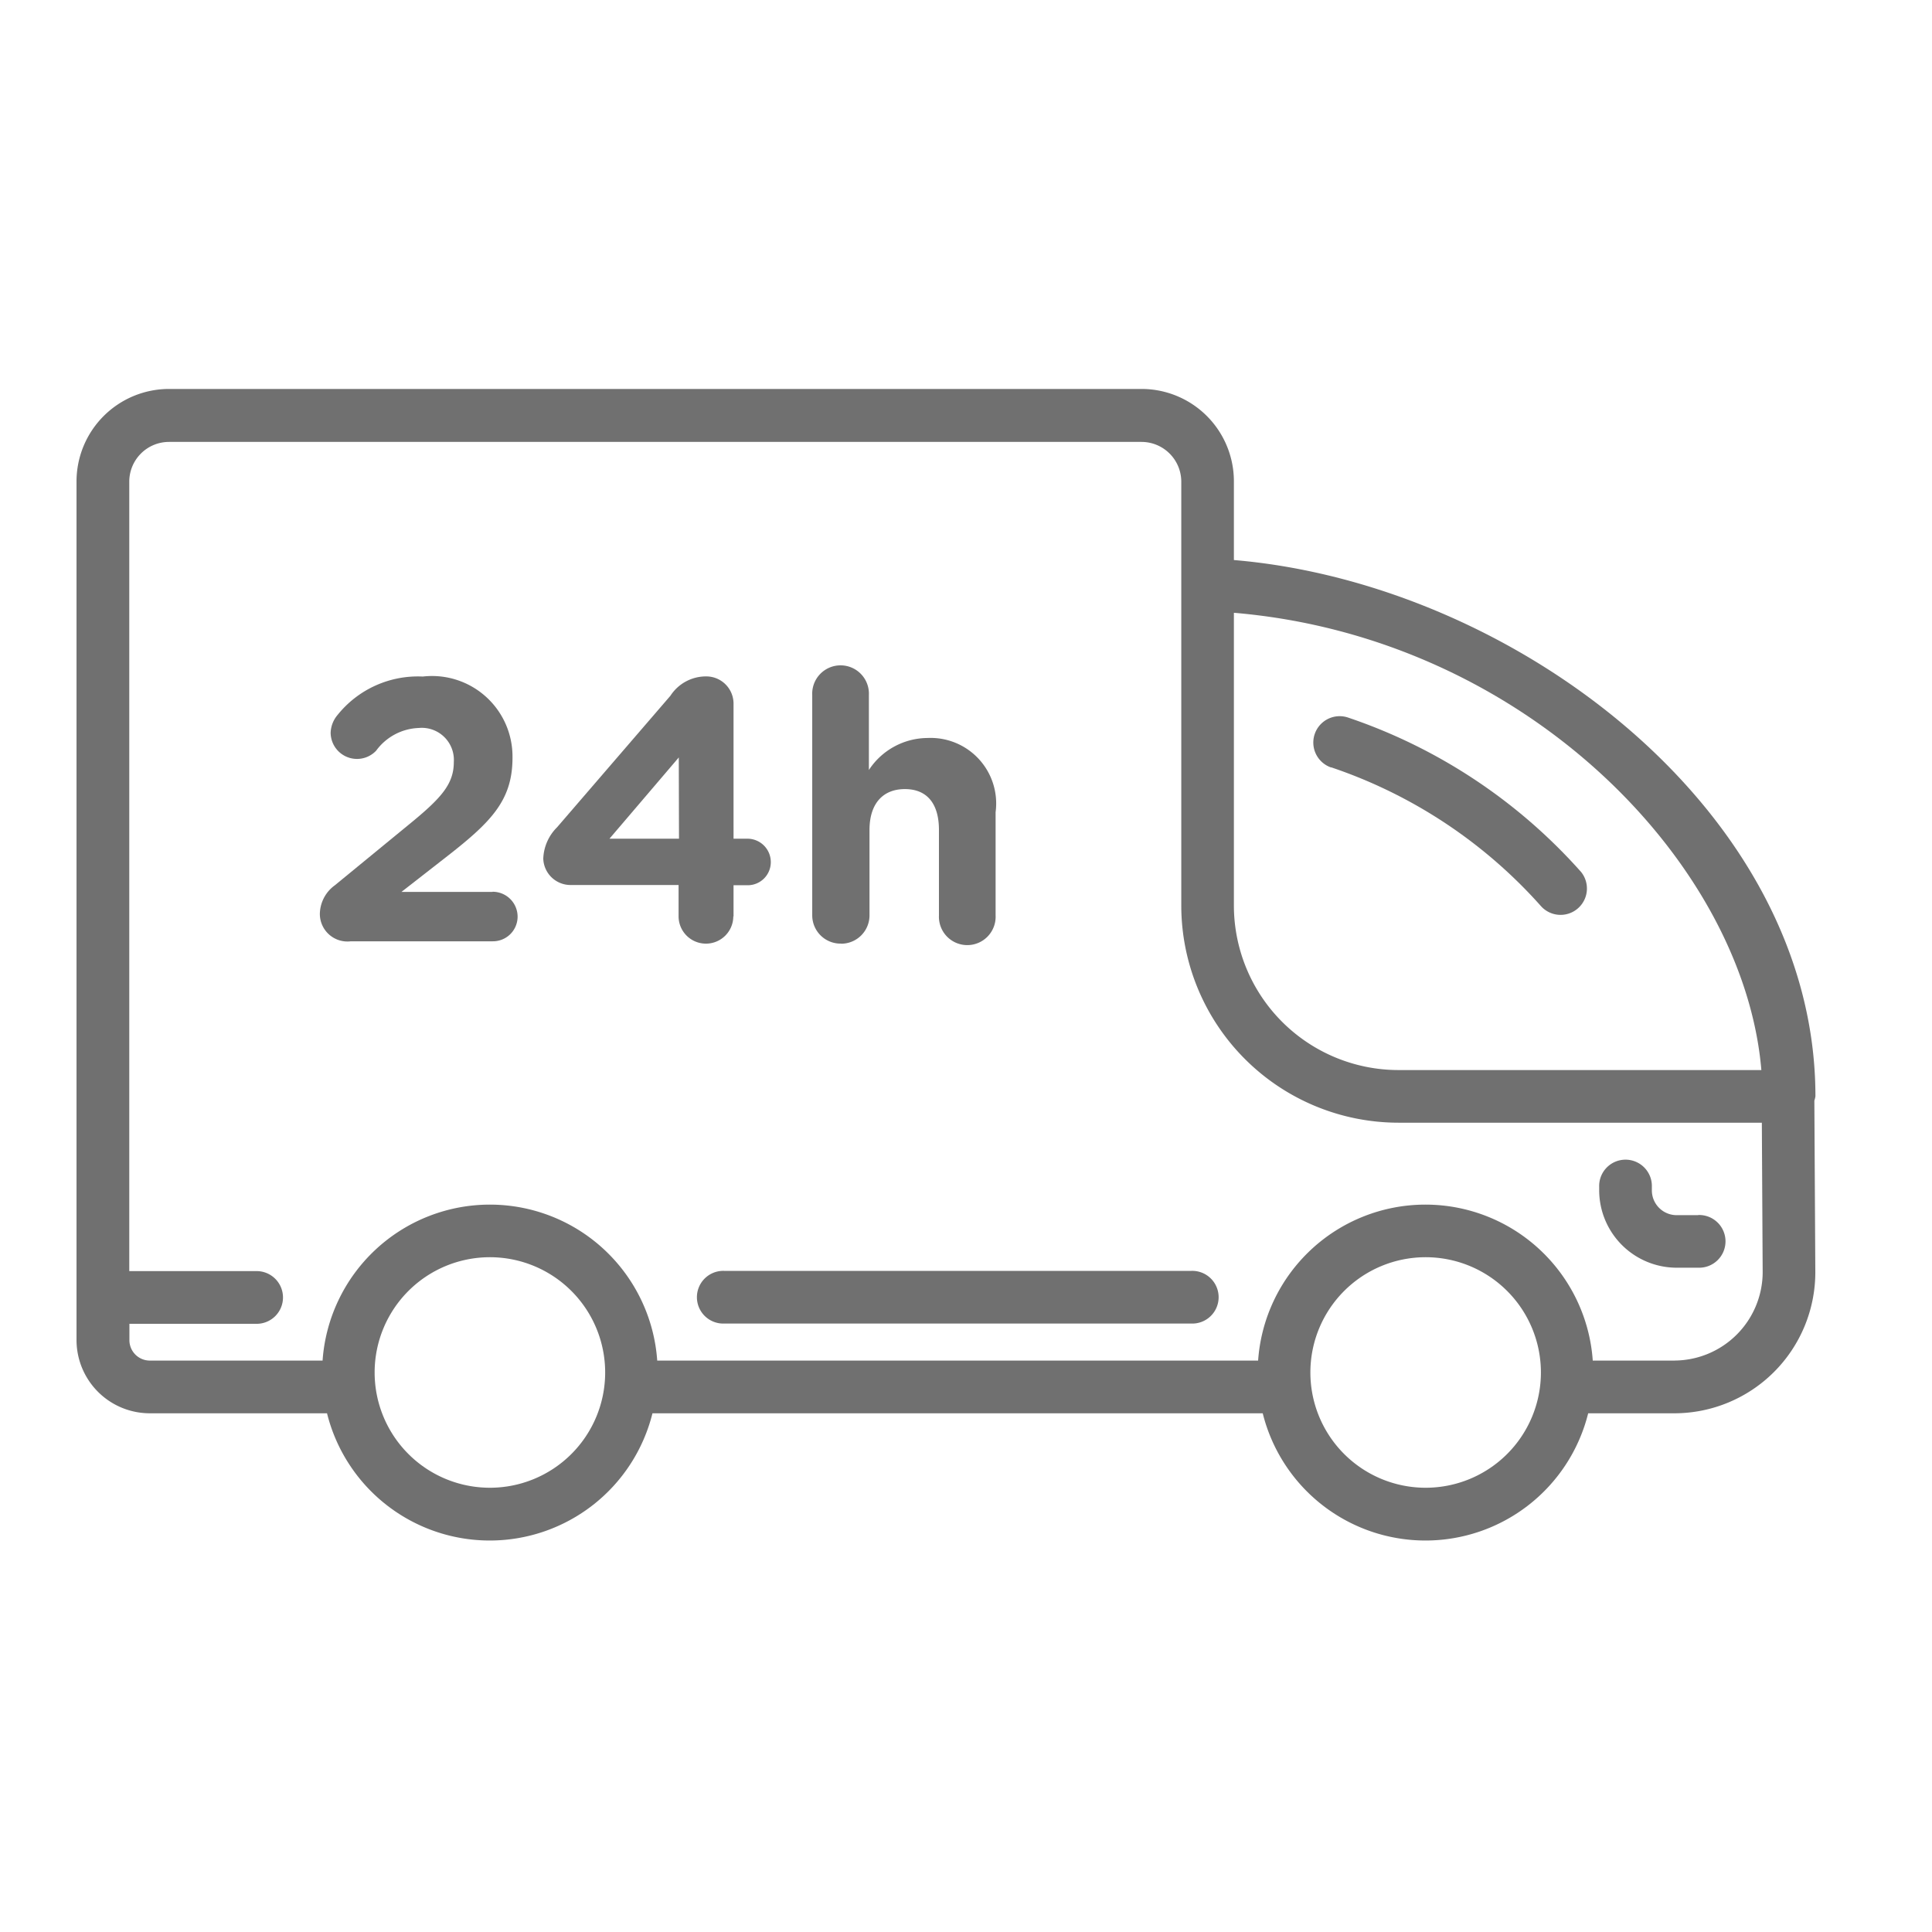 <svg xmlns="http://www.w3.org/2000/svg" width="56" height="56" viewBox="0 0 56 56">
  <g id="_24h" data-name="24h" transform="translate(-0.211)">
    <path id="Trazado_1353" data-name="Trazado 1353" d="M64.21,77.569c0-8.273-8.75-14.858-16.856-15.54V59.747a2.677,2.677,0,0,0-2.679-2.677H16.484a2.683,2.683,0,0,0-2.677,2.685V84.637a2.125,2.125,0,0,0,2.124,2.124h5.137a4.86,4.86,0,0,0,9.433,0H48.19a4.86,4.86,0,0,0,9.433,0h2.5a4.089,4.089,0,0,0,4.084-4.089L64.179,77.7a.774.774,0,0,0,.032-.134Zm-1.567-.757H52.121a4.773,4.773,0,0,1-4.767-4.768V63.558C55.818,64.271,62.139,70.842,62.643,76.812ZM25.791,88.919a3.341,3.341,0,1,1,3.339-3.34,3.341,3.341,0,0,1-3.339,3.34Zm27.121,0a3.341,3.341,0,1,1,3.341-3.341,3.341,3.341,0,0,1-3.341,3.341Zm7.215-3.686H57.756a4.862,4.862,0,0,0-9.7,0H30.639a4.862,4.862,0,0,0-9.7,0H15.932a.592.592,0,0,1-.592-.592v-.474H19a.764.764,0,1,0,0-1.527H15.336V59.755a1.152,1.152,0,0,1,1.15-1.15H44.677a1.154,1.154,0,0,1,1.152,1.15V72.044a6.3,6.3,0,0,0,6.294,6.294H62.657l.024,4.346a2.568,2.568,0,0,1-2.554,2.548Z" transform="translate(-11.378 -45.796)" fill="#707070"/>
    <path id="Trazado_1354" data-name="Trazado 1354" d="M240.067,171.735h-.626a.719.719,0,0,1-.717-.717v-.1a.764.764,0,1,0-1.527,0v.1a2.248,2.248,0,0,0,2.244,2.24h.626a.764.764,0,1,0,0-1.527Z" transform="translate(-190.633 -136.513)" fill="#707070"/>
    <path id="Trazado_1355" data-name="Trazado 1355" d="M119.264,186.46H105.725a.764.764,0,1,0,0,1.527h13.539a.764.764,0,1,0,0-1.527Z" transform="translate(-84.522 -149.623)" fill="#707070"/>
    <path id="Trazado_1356" data-name="Trazado 1356" d="M195.866,106.591a14.213,14.213,0,0,1,6.091,4.034.764.764,0,0,0,1.154-1,15.787,15.787,0,0,0-6.751-4.475.764.764,0,0,0-.494,1.446Z" transform="translate(-157.071 -84.35)" fill="#707070"/>
    <path id="Trazado_1357" data-name="Trazado 1357" d="M54.489,105.49H51.853l1.231-.96c1.336-1.037,1.987-1.663,1.987-2.927v-.022a2.332,2.332,0,0,0-2.6-2.333A2.985,2.985,0,0,0,50,100.362a.836.836,0,0,0-.2.519.764.764,0,0,0,1.318.517,1.6,1.6,0,0,1,1.234-.659.93.93,0,0,1,1.018.988c0,.642-.367,1.049-1.308,1.816L49.92,105.3a1.043,1.043,0,0,0-.433.832.8.8,0,0,0,.9.79h4.109a.715.715,0,0,0,.723-.713.723.723,0,0,0-.723-.723Z" transform="translate(-40.005 -79.638)" fill="#707070"/>
    <path id="Trazado_1358" data-name="Trazado 1358" d="M87.829,106.2v-.907h.4a.669.669,0,0,0,.68-.669.678.678,0,0,0-.68-.68h-.4V100.03a.79.79,0,0,0-.79-.79A1.227,1.227,0,0,0,86,99.8l-3.286,3.813a1.349,1.349,0,0,0-.4.909.79.79,0,0,0,.81.764h3.112v.907a.793.793,0,1,0,1.586,0Zm-1.581-2.256H84.233l2.009-2.355Z" transform="translate(-66.356 -79.634)" fill="#707070"/>
    <path id="Trazado_1359" data-name="Trazado 1359" d="M122.6,105.706a.822.822,0,0,0,.822-.822v-2.474c0-.778.4-1.186,1.025-1.186s.988.4.988,1.186v2.474a.822.822,0,1,0,1.642,0v-2.991a1.9,1.9,0,0,0-1.973-2.15,2.046,2.046,0,0,0-1.7.928V98.5a.822.822,0,1,0-1.642,0v6.381a.82.82,0,0,0,.836.822Z" transform="translate(-98.008 -78.352)" fill="#707070"/>
    <rect id="Rectángulo_76" data-name="Rectángulo 76" width="56" height="56" transform="translate(0.211)" fill="none"/>
  </g>
</svg>
